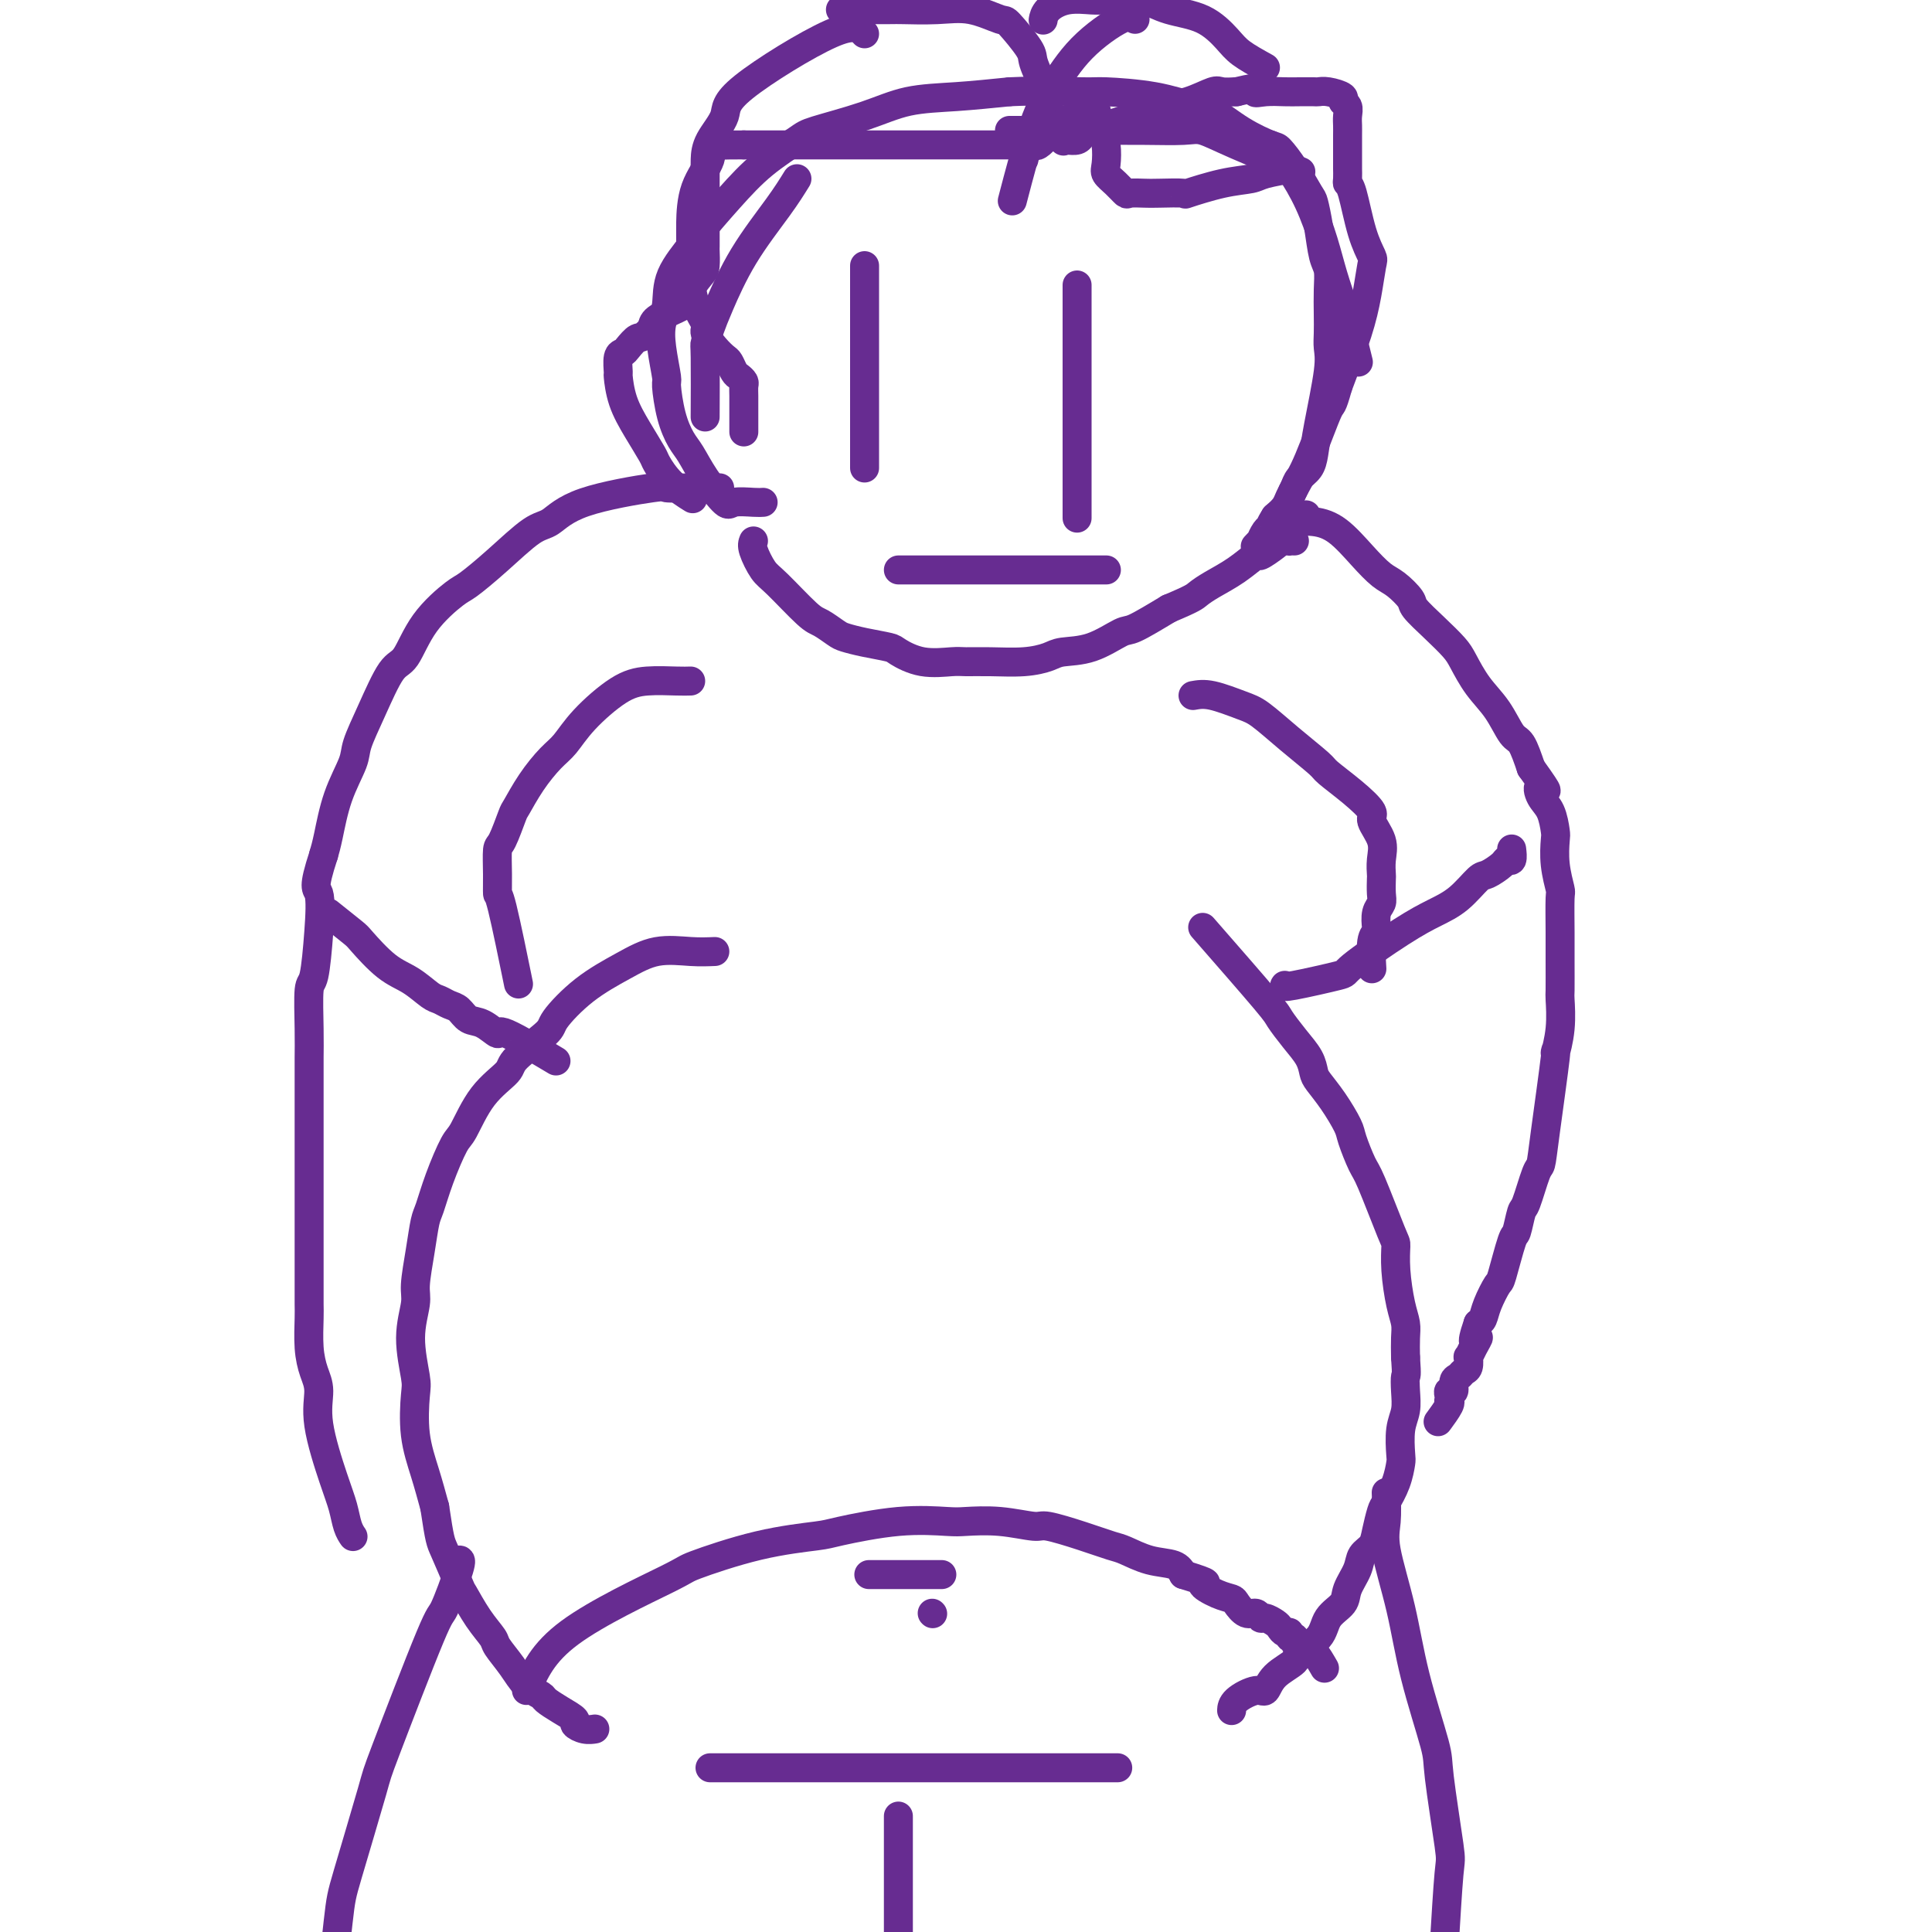 <svg viewBox='0 0 400 400' version='1.1' xmlns='http://www.w3.org/2000/svg' xmlns:xlink='http://www.w3.org/1999/xlink'><g fill='none' stroke='#672C91' stroke-width='6' stroke-linecap='round' stroke-linejoin='round'><path d='M148,197c-1.481,0.062 -2.961,0.125 -5,0c-2.039,-0.125 -4.635,-0.437 -7,0c-2.365,0.437 -4.498,1.622 -7,3c-2.502,1.378 -5.374,2.948 -8,5c-2.626,2.052 -5.006,4.586 -6,6c-0.994,1.414 -0.602,1.706 -2,3c-1.398,1.294 -4.586,3.588 -6,5c-1.414,1.412 -1.054,1.940 -2,3c-0.946,1.060 -3.199,2.651 -5,5c-1.801,2.349 -3.151,5.456 -4,7c-0.849,1.544 -1.197,1.526 -2,3c-0.803,1.474 -2.062,4.439 -3,7c-0.938,2.561 -1.557,4.717 -2,6c-0.443,1.283 -0.712,1.694 -1,3c-0.288,1.306 -0.595,3.509 -1,6c-0.405,2.491 -0.907,5.271 -1,7c-0.093,1.729 0.222,2.406 0,4c-0.222,1.594 -0.982,4.104 -1,7c-0.018,2.896 0.705,6.176 1,8c0.295,1.824 0.162,2.190 0,4c-0.162,1.810 -0.351,5.064 0,8c0.351,2.936 1.243,5.553 2,8c0.757,2.447 1.378,4.723 2,7'/><path d='M90,312c1.051,7.043 1.179,7.151 2,9c0.821,1.849 2.337,5.438 3,7c0.663,1.562 0.474,1.095 1,2c0.526,0.905 1.767,3.180 3,5c1.233,1.820 2.457,3.184 3,4c0.543,0.816 0.406,1.082 1,2c0.594,0.918 1.919,2.486 3,4c1.081,1.514 1.919,2.973 3,4c1.081,1.027 2.403,1.623 3,2c0.597,0.377 0.467,0.536 1,1c0.533,0.464 1.730,1.235 3,2c1.270,0.765 2.614,1.526 3,2c0.386,0.474 -0.185,0.663 0,1c0.185,0.337 1.127,0.821 2,1c0.873,0.179 1.678,0.051 2,0c0.322,-0.051 0.161,-0.026 0,0'/><path d='M249,192c5.223,5.981 10.447,11.963 13,15c2.553,3.037 2.437,3.130 3,4c0.563,0.870 1.805,2.517 3,4c1.195,1.483 2.341,2.803 3,4c0.659,1.197 0.830,2.271 1,3c0.170,0.729 0.339,1.113 1,2c0.661,0.887 1.813,2.278 3,4c1.187,1.722 2.409,3.775 3,5c0.591,1.225 0.551,1.621 1,3c0.449,1.379 1.388,3.741 2,5c0.612,1.259 0.899,1.414 2,4c1.101,2.586 3.017,7.602 4,10c0.983,2.398 1.034,2.178 1,3c-0.034,0.822 -0.153,2.687 0,5c0.153,2.313 0.577,5.074 1,7c0.423,1.926 0.845,3.019 1,4c0.155,0.981 0.044,1.852 0,3c-0.044,1.148 -0.022,2.574 0,4'/><path d='M291,281c0.314,4.335 0.098,3.673 0,4c-0.098,0.327 -0.078,1.644 0,3c0.078,1.356 0.215,2.753 0,4c-0.215,1.247 -0.782,2.344 -1,4c-0.218,1.656 -0.086,3.870 0,5c0.086,1.130 0.125,1.177 0,2c-0.125,0.823 -0.414,2.423 -1,4c-0.586,1.577 -1.471,3.132 -2,4c-0.529,0.868 -0.704,1.050 -1,2c-0.296,0.950 -0.714,2.670 -1,4c-0.286,1.330 -0.442,2.271 -1,3c-0.558,0.729 -1.519,1.247 -2,2c-0.481,0.753 -0.482,1.741 -1,3c-0.518,1.259 -1.551,2.788 -2,4c-0.449,1.212 -0.313,2.106 -1,3c-0.687,0.894 -2.197,1.789 -3,3c-0.803,1.211 -0.897,2.739 -2,4c-1.103,1.261 -3.213,2.256 -4,3c-0.787,0.744 -0.249,1.238 -1,2c-0.751,0.762 -2.790,1.791 -4,3c-1.210,1.209 -1.592,2.597 -2,3c-0.408,0.403 -0.841,-0.181 -2,0c-1.159,0.181 -3.043,1.126 -4,2c-0.957,0.874 -0.988,1.678 -1,2c-0.012,0.322 -0.006,0.161 0,0'/><path d='M247,144c1.096,-0.196 2.192,-0.393 4,0c1.808,0.393 4.327,1.374 6,2c1.673,0.626 2.502,0.897 4,2c1.498,1.103 3.667,3.038 6,5c2.333,1.962 4.830,3.952 6,5c1.170,1.048 1.015,1.154 2,2c0.985,0.846 3.111,2.431 5,4c1.889,1.569 3.539,3.121 4,4c0.461,0.879 -0.269,1.084 0,2c0.269,0.916 1.536,2.542 2,4c0.464,1.458 0.125,2.747 0,4c-0.125,1.253 -0.037,2.470 0,3c0.037,0.530 0.024,0.373 0,1c-0.024,0.627 -0.058,2.038 0,3c0.058,0.962 0.208,1.476 0,2c-0.208,0.524 -0.774,1.059 -1,2c-0.226,0.941 -0.113,2.288 0,3c0.113,0.712 0.226,0.789 0,1c-0.226,0.211 -0.792,0.557 -1,2c-0.208,1.443 -0.060,3.984 0,5c0.060,1.016 0.030,0.508 0,0'/><path d='M143,141c-0.721,0.022 -1.442,0.043 -3,0c-1.558,-0.043 -3.952,-0.151 -6,0c-2.048,0.151 -3.748,0.562 -6,2c-2.252,1.438 -5.055,3.902 -7,6c-1.945,2.098 -3.031,3.829 -4,5c-0.969,1.171 -1.821,1.782 -3,3c-1.179,1.218 -2.684,3.044 -4,5c-1.316,1.956 -2.444,4.041 -3,5c-0.556,0.959 -0.542,0.791 -1,2c-0.458,1.209 -1.390,3.796 -2,5c-0.610,1.204 -0.898,1.026 -1,2c-0.102,0.974 -0.016,3.101 0,5c0.016,1.899 -0.037,3.571 0,4c0.037,0.429 0.164,-0.384 1,3c0.836,3.384 2.382,10.967 3,14c0.618,3.033 0.309,1.517 0,0'/><path d='M158,104c-0.426,0.031 -0.852,0.062 -2,0c-1.148,-0.062 -3.017,-0.217 -4,0c-0.983,0.217 -1.079,0.805 -2,0c-0.921,-0.805 -2.668,-3.004 -4,-5c-1.332,-1.996 -2.251,-3.787 -3,-5c-0.749,-1.213 -1.329,-1.846 -2,-3c-0.671,-1.154 -1.435,-2.829 -2,-5c-0.565,-2.171 -0.932,-4.837 -1,-6c-0.068,-1.163 0.164,-0.822 0,-2c-0.164,-1.178 -0.723,-3.874 -1,-6c-0.277,-2.126 -0.271,-3.682 0,-5c0.271,-1.318 0.808,-2.398 1,-4c0.192,-1.602 0.039,-3.725 1,-6c0.961,-2.275 3.035,-4.700 4,-6c0.965,-1.300 0.822,-1.474 2,-3c1.178,-1.526 3.677,-4.403 6,-7c2.323,-2.597 4.469,-4.913 7,-7c2.531,-2.087 5.446,-3.946 7,-5c1.554,-1.054 1.748,-1.305 4,-2c2.252,-0.695 6.562,-1.836 10,-3c3.438,-1.164 6.002,-2.352 9,-3c2.998,-0.648 6.428,-0.757 10,-1c3.572,-0.243 7.286,-0.622 11,-1'/><path d='M209,19c6.474,-0.302 12.158,-0.056 15,0c2.842,0.056 2.841,-0.078 5,0c2.159,0.078 6.477,0.368 10,1c3.523,0.632 6.252,1.606 8,2c1.748,0.394 2.515,0.207 4,1c1.485,0.793 3.687,2.566 6,4c2.313,1.434 4.738,2.528 6,3c1.262,0.472 1.360,0.322 2,1c0.640,0.678 1.820,2.184 3,4c1.180,1.816 2.358,3.941 3,5c0.642,1.059 0.746,1.051 1,2c0.254,0.949 0.656,2.854 1,5c0.344,2.146 0.628,4.531 1,6c0.372,1.469 0.831,2.020 1,3c0.169,0.980 0.047,2.387 0,4c-0.047,1.613 -0.019,3.431 0,5c0.019,1.569 0.030,2.888 0,4c-0.030,1.112 -0.101,2.017 0,3c0.101,0.983 0.374,2.045 0,5c-0.374,2.955 -1.396,7.803 -2,11c-0.604,3.197 -0.792,4.743 -1,6c-0.208,1.257 -0.436,2.223 -1,3c-0.564,0.777 -1.463,1.363 -2,2c-0.537,0.637 -0.711,1.325 -1,2c-0.289,0.675 -0.693,1.335 -1,2c-0.307,0.665 -0.516,1.333 -1,2c-0.484,0.667 -1.242,1.334 -2,2'/><path d='M264,107c-1.266,1.973 -0.931,1.905 -1,2c-0.069,0.095 -0.540,0.351 -1,1c-0.460,0.649 -0.907,1.689 -1,2c-0.093,0.311 0.167,-0.109 0,0c-0.167,0.109 -0.762,0.745 -1,1c-0.238,0.255 -0.119,0.127 0,0'/><path d='M264,108c0.820,0.028 1.640,0.056 3,0c1.360,-0.056 3.259,-0.196 5,0c1.741,0.196 3.325,0.728 5,2c1.675,1.272 3.441,3.284 5,5c1.559,1.716 2.913,3.137 4,4c1.087,0.863 1.909,1.169 3,2c1.091,0.831 2.452,2.188 3,3c0.548,0.812 0.284,1.080 1,2c0.716,0.920 2.411,2.491 4,4c1.589,1.509 3.073,2.954 4,4c0.927,1.046 1.298,1.692 2,3c0.702,1.308 1.735,3.279 3,5c1.265,1.721 2.762,3.193 4,5c1.238,1.807 2.218,3.948 3,5c0.782,1.052 1.366,1.015 2,2c0.634,0.985 1.317,2.993 2,5'/><path d='M317,159c4.813,6.696 2.845,4.435 2,4c-0.845,-0.435 -0.567,0.955 0,2c0.567,1.045 1.424,1.745 2,3c0.576,1.255 0.872,3.066 1,4c0.128,0.934 0.087,0.990 0,2c-0.087,1.010 -0.219,2.973 0,5c0.219,2.027 0.791,4.116 1,5c0.209,0.884 0.056,0.562 0,2c-0.056,1.438 -0.014,4.637 0,7c0.014,2.363 -0.001,3.891 0,6c0.001,2.109 0.016,4.801 0,6c-0.016,1.199 -0.064,0.907 0,2c0.064,1.093 0.238,3.572 0,6c-0.238,2.428 -0.889,4.806 -1,5c-0.111,0.194 0.317,-1.797 0,1c-0.317,2.797 -1.380,10.381 -2,15c-0.620,4.619 -0.796,6.272 -1,7c-0.204,0.728 -0.435,0.532 -1,2c-0.565,1.468 -1.465,4.601 -2,6c-0.535,1.399 -0.706,1.065 -1,2c-0.294,0.935 -0.713,3.138 -1,4c-0.287,0.862 -0.444,0.381 -1,2c-0.556,1.619 -1.511,5.337 -2,7c-0.489,1.663 -0.513,1.270 -1,2c-0.487,0.730 -1.439,2.581 -2,4c-0.561,1.419 -0.732,2.405 -1,3c-0.268,0.595 -0.634,0.797 -1,1'/><path d='M306,274c-1.966,5.698 -0.382,3.442 0,3c0.382,-0.442 -0.436,0.928 -1,2c-0.564,1.072 -0.872,1.846 -1,2c-0.128,0.154 -0.077,-0.311 0,0c0.077,0.311 0.179,1.397 0,2c-0.179,0.603 -0.640,0.721 -1,1c-0.360,0.279 -0.618,0.719 -1,1c-0.382,0.281 -0.887,0.405 -1,1c-0.113,0.595 0.165,1.662 0,2c-0.165,0.338 -0.774,-0.052 -1,0c-0.226,0.052 -0.068,0.547 0,1c0.068,0.453 0.046,0.864 0,1c-0.046,0.136 -0.115,-0.005 0,0c0.115,0.005 0.416,0.155 0,1c-0.416,0.845 -1.547,2.384 -2,3c-0.453,0.616 -0.226,0.308 0,0'/><path d='M149,101c-1.961,-0.016 -3.921,-0.032 -6,0c-2.079,0.032 -4.276,0.113 -5,0c-0.724,-0.113 0.023,-0.419 -3,0c-3.023,0.419 -9.818,1.562 -14,3c-4.182,1.438 -5.750,3.169 -7,4c-1.250,0.831 -2.182,0.760 -4,2c-1.818,1.240 -4.521,3.789 -7,6c-2.479,2.211 -4.735,4.082 -6,5c-1.265,0.918 -1.538,0.883 -3,2c-1.462,1.117 -4.112,3.387 -6,6c-1.888,2.613 -3.015,5.568 -4,7c-0.985,1.432 -1.829,1.342 -3,3c-1.171,1.658 -2.671,5.066 -4,8c-1.329,2.934 -2.489,5.394 -3,7c-0.511,1.606 -0.374,2.358 -1,4c-0.626,1.642 -2.015,4.173 -3,7c-0.985,2.827 -1.567,5.951 -2,8c-0.433,2.049 -0.716,3.025 -1,4'/><path d='M67,177c-2.404,7.346 -1.415,6.711 -1,8c0.415,1.289 0.255,4.501 0,8c-0.255,3.499 -0.604,7.284 -1,9c-0.396,1.716 -0.838,1.363 -1,3c-0.162,1.637 -0.043,5.265 0,8c0.043,2.735 0.012,4.578 0,6c-0.012,1.422 -0.003,2.422 0,4c0.003,1.578 0.001,3.735 0,6c-0.001,2.265 -0.000,4.638 0,6c0.000,1.362 0.000,1.714 0,3c-0.000,1.286 -0.000,3.505 0,6c0.000,2.495 -0.000,5.267 0,7c0.000,1.733 0.000,2.429 0,4c-0.000,1.571 -0.001,4.019 0,6c0.001,1.981 0.003,3.496 0,5c-0.003,1.504 -0.010,2.998 0,4c0.010,1.002 0.039,1.511 0,3c-0.039,1.489 -0.144,3.959 0,6c0.144,2.041 0.539,3.655 1,5c0.461,1.345 0.988,2.422 1,4c0.012,1.578 -0.490,3.656 0,7c0.490,3.344 1.974,7.954 3,11c1.026,3.046 1.595,4.528 2,6c0.405,1.472 0.648,2.935 1,4c0.352,1.065 0.815,1.733 1,2c0.185,0.267 0.093,0.134 0,0'/><path d='M156,112c-0.179,0.438 -0.359,0.876 0,2c0.359,1.124 1.255,2.935 2,4c0.745,1.065 1.339,1.385 3,3c1.661,1.615 4.389,4.527 6,6c1.611,1.473 2.106,1.508 3,2c0.894,0.492 2.187,1.440 3,2c0.813,0.560 1.145,0.732 2,1c0.855,0.268 2.232,0.632 4,1c1.768,0.368 3.928,0.740 5,1c1.072,0.260 1.057,0.409 2,1c0.943,0.591 2.845,1.623 5,2c2.155,0.377 4.562,0.098 6,0c1.438,-0.098 1.905,-0.016 3,0c1.095,0.016 2.818,-0.035 5,0c2.182,0.035 4.822,0.156 7,0c2.178,-0.156 3.892,-0.589 5,-1c1.108,-0.411 1.609,-0.801 3,-1c1.391,-0.199 3.672,-0.208 6,-1c2.328,-0.792 4.704,-2.367 6,-3c1.296,-0.633 1.513,-0.324 3,-1c1.487,-0.676 4.243,-2.338 7,-4'/><path d='M242,126c5.109,-2.140 5.380,-2.491 6,-3c0.620,-0.509 1.589,-1.177 3,-2c1.411,-0.823 3.266,-1.802 5,-3c1.734,-1.198 3.349,-2.617 4,-3c0.651,-0.383 0.340,0.268 1,0c0.660,-0.268 2.293,-1.456 3,-2c0.707,-0.544 0.488,-0.444 1,-1c0.512,-0.556 1.756,-1.768 2,-2c0.244,-0.232 -0.511,0.514 0,0c0.511,-0.514 2.289,-2.290 3,-3c0.711,-0.710 0.356,-0.355 0,0'/><path d='M68,189c2.006,1.598 4.011,3.195 5,4c0.989,0.805 0.961,0.817 2,2c1.039,1.183 3.146,3.536 5,5c1.854,1.464 3.456,2.040 5,3c1.544,0.960 3.032,2.303 4,3c0.968,0.697 1.416,0.749 2,1c0.584,0.251 1.303,0.703 2,1c0.697,0.297 1.373,0.439 2,1c0.627,0.561 1.207,1.542 2,2c0.793,0.458 1.801,0.393 3,1c1.199,0.607 2.589,1.884 3,2c0.411,0.116 -0.159,-0.930 2,0c2.159,0.930 7.045,3.837 9,5c1.955,1.163 0.977,0.581 0,0'/><path d='M266,204c-0.151,0.215 -0.303,0.430 2,0c2.303,-0.430 7.059,-1.506 9,-2c1.941,-0.494 1.066,-0.406 3,-2c1.934,-1.594 6.677,-4.870 10,-7c3.323,-2.130 5.227,-3.113 7,-4c1.773,-0.887 3.416,-1.678 5,-3c1.584,-1.322 3.108,-3.175 4,-4c0.892,-0.825 1.153,-0.621 2,-1c0.847,-0.379 2.279,-1.342 3,-2c0.721,-0.658 0.729,-1.011 1,-1c0.271,0.011 0.804,0.388 1,0c0.196,-0.388 0.056,-1.539 0,-2c-0.056,-0.461 -0.028,-0.230 0,0'/><path d='M95,323c0.318,-0.055 0.636,-0.110 0,2c-0.636,2.110 -2.226,6.386 -3,8c-0.774,1.614 -0.731,0.566 -3,6c-2.269,5.434 -6.850,17.349 -9,23c-2.150,5.651 -1.868,5.039 -3,9c-1.132,3.961 -3.676,12.496 -5,17c-1.324,4.504 -1.427,4.978 -2,10c-0.573,5.022 -1.618,14.594 -2,19c-0.382,4.406 -0.103,3.648 0,11c0.103,7.352 0.029,22.815 0,29c-0.029,6.185 -0.015,3.093 0,0'/><path d='M287,309c0.075,2.135 0.150,4.270 0,6c-0.150,1.730 -0.526,3.054 0,6c0.526,2.946 1.952,7.515 3,12c1.048,4.485 1.718,8.886 3,14c1.282,5.114 3.178,10.942 4,14c0.822,3.058 0.571,3.346 1,7c0.429,3.654 1.537,10.673 2,14c0.463,3.327 0.282,2.960 0,6c-0.282,3.040 -0.663,9.485 -1,15c-0.337,5.515 -0.629,10.100 -1,16c-0.371,5.900 -0.820,13.114 -1,16c-0.180,2.886 -0.090,1.443 0,0'/><path d='M147,366c0.440,0.000 0.880,0.000 2,0c1.120,0.000 2.922,0.000 5,0c2.078,0.000 4.434,0.000 7,0c2.566,0.000 5.344,0.000 7,0c1.656,0.000 2.190,0.000 4,0c1.810,0.000 4.896,0.000 8,0c3.104,0.000 6.227,0.000 8,0c1.773,0.000 2.197,0.000 4,0c1.803,0.000 4.985,0.000 8,0c3.015,0.000 5.862,0.000 7,0c1.138,0.000 0.566,0.000 2,0c1.434,0.000 4.875,0.000 7,0c2.125,0.000 2.934,0.000 4,0c1.066,0.000 2.388,0.000 3,0c0.612,0.000 0.515,0.000 1,0c0.485,0.000 1.554,0.000 3,0c1.446,0.000 3.270,0.000 4,0c0.730,0.000 0.365,0.000 0,0'/><path d='M186,376c0.000,-0.232 0.000,-0.464 0,3c0.000,3.464 0.000,10.622 0,14c0.000,3.378 0.000,2.974 0,9c0.000,6.026 0.000,18.481 0,24c0.000,5.519 0.000,4.101 0,7c0.000,2.899 0.000,10.114 0,13c0.000,2.886 0.000,1.443 0,0'/><path d='M109,350c1.640,-3.889 3.280,-7.777 9,-12c5.720,-4.223 15.520,-8.779 20,-11c4.480,-2.221 3.639,-2.105 6,-3c2.361,-0.895 7.924,-2.800 13,-4c5.076,-1.200 9.664,-1.694 12,-2c2.336,-0.306 2.421,-0.423 5,-1c2.579,-0.577 7.651,-1.615 12,-2c4.349,-0.385 7.976,-0.119 10,0c2.024,0.119 2.444,0.090 4,0c1.556,-0.090 4.248,-0.241 7,0c2.752,0.241 5.564,0.876 7,1c1.436,0.124 1.495,-0.261 3,0c1.505,0.261 4.455,1.168 7,2c2.545,0.832 4.685,1.587 6,2c1.315,0.413 1.806,0.482 3,1c1.194,0.518 3.091,1.486 5,2c1.909,0.514 3.831,0.576 5,1c1.169,0.424 1.584,1.212 2,2'/><path d='M245,326c6.649,2.048 4.271,1.667 4,2c-0.271,0.333 1.566,1.381 3,2c1.434,0.619 2.464,0.811 3,1c0.536,0.189 0.576,0.375 1,1c0.424,0.625 1.231,1.687 2,2c0.769,0.313 1.502,-0.124 2,0c0.498,0.124 0.763,0.808 1,1c0.237,0.192 0.446,-0.107 1,0c0.554,0.107 1.454,0.621 2,1c0.546,0.379 0.739,0.622 1,1c0.261,0.378 0.591,0.890 1,1c0.409,0.110 0.897,-0.181 1,0c0.103,0.181 -0.180,0.836 0,1c0.180,0.164 0.823,-0.163 1,0c0.177,0.163 -0.111,0.815 0,1c0.111,0.185 0.620,-0.097 1,0c0.380,0.097 0.631,0.573 1,1c0.369,0.427 0.856,0.805 1,1c0.144,0.195 -0.054,0.207 0,0c0.054,-0.207 0.361,-0.633 1,0c0.639,0.633 1.611,2.324 2,3c0.389,0.676 0.194,0.338 0,0'/><path d='M193,334c0.000,0.000 0.100,0.100 0.1,0.1'/><path d='M187,326c0.806,0.000 1.613,0.000 3,0c1.387,0.000 3.355,0.000 4,0c0.645,0.000 -0.033,0.000 0,0c0.033,0.000 0.776,0.000 1,0c0.224,0.000 -0.072,0.000 -1,0c-0.928,0.000 -2.489,0.000 -3,0c-0.511,0.000 0.029,0.000 -1,0c-1.029,0.000 -3.625,0.000 -5,0c-1.375,0.000 -1.527,0.000 -2,0c-0.473,0.000 -1.265,0.000 -2,0c-0.735,0.000 -1.414,0.000 -1,0c0.414,-0.000 1.919,0.000 3,0c1.081,0.000 1.737,0.000 2,0c0.263,0.000 0.131,0.000 0,0'/><path d='M179,55c0.000,0.641 0.000,1.282 0,3c0.000,1.718 0.000,4.514 0,6c0.000,1.486 -0.000,1.663 0,3c0.000,1.337 0.000,3.835 0,6c0.000,2.165 0.000,3.999 0,5c0.000,1.001 0.000,1.170 0,2c0.000,0.830 0.000,2.322 0,4c0.000,1.678 0.000,3.543 0,4c0.000,0.457 0.000,-0.492 0,1c0.000,1.492 0.000,5.426 0,7c0.000,1.574 0.000,0.787 0,0'/><path d='M223,59c0.000,0.203 0.000,0.405 0,2c0.000,1.595 0.000,4.581 0,7c-0.000,2.419 -0.000,4.269 0,7c0.000,2.731 0.000,6.342 0,8c-0.000,1.658 0.000,1.363 0,3c-0.000,1.637 -0.000,5.206 0,7c0.000,1.794 0.000,1.811 0,3c0.000,1.189 0.000,3.548 0,5c-0.000,1.452 0.000,1.998 0,3c0.000,1.002 0.000,2.462 0,3c0.000,0.538 0.000,0.154 0,0c-0.000,-0.154 0.000,-0.077 0,0'/><path d='M186,118c0.507,0.000 1.015,0.000 2,0c0.985,0.000 2.448,-0.000 4,0c1.552,0.000 3.191,-0.000 6,0c2.809,0.000 6.786,0.000 10,0c3.214,0.000 5.666,0.000 7,0c1.334,0.000 1.552,0.000 4,0c2.448,-0.000 7.128,0.000 9,0c1.872,0.000 0.936,0.000 0,0'/><path d='M212,33c0.289,-1.375 0.578,-2.751 1,-3c0.422,-0.249 0.977,0.627 2,0c1.023,-0.627 2.513,-2.758 4,-4c1.487,-1.242 2.972,-1.595 4,-2c1.028,-0.405 1.599,-0.863 2,-1c0.401,-0.137 0.633,0.048 1,0c0.367,-0.048 0.869,-0.329 1,0c0.131,0.329 -0.110,1.267 0,2c0.110,0.733 0.571,1.260 1,2c0.429,0.740 0.826,1.694 1,3c0.174,1.306 0.125,2.963 0,4c-0.125,1.037 -0.325,1.455 0,2c0.325,0.545 1.175,1.218 2,2c0.825,0.782 1.624,1.673 2,2c0.376,0.327 0.330,0.089 1,0c0.670,-0.089 2.057,-0.031 3,0c0.943,0.031 1.443,0.033 3,0c1.557,-0.033 4.171,-0.103 5,0c0.829,0.103 -0.127,0.378 1,0c1.127,-0.378 4.338,-1.408 7,-2c2.662,-0.592 4.775,-0.746 6,-1c1.225,-0.254 1.560,-0.607 3,-1c1.440,-0.393 3.983,-0.827 5,-1c1.017,-0.173 0.509,-0.087 0,0'/><path d='M209,30c-0.694,0.000 -1.388,0.000 -3,0c-1.612,0.000 -4.144,-0.000 -5,0c-0.856,0.000 -0.038,0.000 -2,0c-1.962,-0.000 -6.704,-0.000 -9,0c-2.296,0.000 -2.146,0.000 -3,0c-0.854,0.000 -2.711,-0.000 -4,0c-1.289,0.000 -2.008,0.000 -3,0c-0.992,0.000 -2.256,-0.000 -3,0c-0.744,0.000 -0.969,0.000 -1,0c-0.031,-0.000 0.133,0.000 0,0c-0.133,0.000 -0.562,0.000 -1,0c-0.438,-0.000 -0.886,-0.000 -1,0c-0.114,0.000 0.106,0.000 0,0c-0.106,0.000 -0.537,-0.000 -1,0c-0.463,0.000 -0.959,0.000 -1,0c-0.041,0.000 0.373,0.000 0,0c-0.373,0.000 -1.535,0.000 -2,0c-0.465,0.000 -0.235,0.000 -1,0c-0.765,0.000 -2.525,0.000 -4,0c-1.475,0.000 -2.666,0.000 -4,0c-1.334,0.000 -2.810,0.000 -4,0c-1.190,0.000 -2.095,0.000 -3,0'/><path d='M154,30c-9.010,0.030 -4.036,0.105 -3,0c1.036,-0.105 -1.866,-0.390 -3,0c-1.134,0.390 -0.500,1.457 -1,3c-0.500,1.543 -2.132,3.563 -3,6c-0.868,2.437 -0.971,5.290 -1,7c-0.029,1.710 0.015,2.277 0,4c-0.015,1.723 -0.089,4.601 0,7c0.089,2.399 0.342,4.321 1,6c0.658,1.679 1.720,3.117 2,4c0.280,0.883 -0.223,1.210 0,2c0.223,0.790 1.173,2.043 2,3c0.827,0.957 1.532,1.619 2,2c0.468,0.381 0.700,0.483 1,1c0.300,0.517 0.669,1.451 1,2c0.331,0.549 0.625,0.715 1,1c0.375,0.285 0.833,0.690 1,1c0.167,0.310 0.045,0.525 0,1c-0.045,0.475 -0.012,1.210 0,2c0.012,0.790 0.003,1.636 0,3c-0.003,1.364 -0.001,3.247 0,4c0.001,0.753 0.000,0.377 0,0'/><path d='M179,7c-1.019,-1.097 -2.038,-2.194 -7,0c-4.962,2.194 -13.865,7.678 -18,11c-4.135,3.322 -3.500,4.481 -4,6c-0.500,1.519 -2.134,3.397 -3,5c-0.866,1.603 -0.964,2.929 -1,4c-0.036,1.071 -0.010,1.885 0,3c0.010,1.115 0.003,2.530 0,4c-0.003,1.470 -0.001,2.994 0,4c0.001,1.006 0.001,1.495 0,2c-0.001,0.505 -0.002,1.026 0,2c0.002,0.974 0.006,2.400 0,3c-0.006,0.600 -0.024,0.373 0,1c0.024,0.627 0.090,2.107 0,3c-0.090,0.893 -0.336,1.198 -1,2c-0.664,0.802 -1.747,2.102 -2,3c-0.253,0.898 0.324,1.395 0,2c-0.324,0.605 -1.549,1.317 -3,2c-1.451,0.683 -3.129,1.338 -4,2c-0.871,0.662 -0.936,1.331 -1,2'/><path d='M135,68c-2.272,2.358 -2.451,1.753 -3,2c-0.549,0.247 -1.468,1.344 -2,2c-0.532,0.656 -0.677,0.869 -1,1c-0.323,0.131 -0.824,0.179 -1,1c-0.176,0.821 -0.026,2.416 0,3c0.026,0.584 -0.072,0.157 0,1c0.072,0.843 0.314,2.956 1,5c0.686,2.044 1.817,4.019 3,6c1.183,1.981 2.419,3.967 3,5c0.581,1.033 0.506,1.112 1,2c0.494,0.888 1.556,2.585 3,4c1.444,1.415 3.270,2.547 4,3c0.730,0.453 0.365,0.226 0,0'/><path d='M174,2c0.521,-0.001 1.042,-0.002 3,0c1.958,0.002 5.351,0.008 7,0c1.649,-0.008 1.552,-0.031 3,0c1.448,0.031 4.441,0.116 7,0c2.559,-0.116 4.684,-0.434 7,0c2.316,0.434 4.824,1.621 6,2c1.176,0.379 1.022,-0.049 2,1c0.978,1.049 3.090,3.574 4,5c0.910,1.426 0.620,1.753 1,3c0.380,1.247 1.430,3.413 2,5c0.570,1.587 0.660,2.593 1,4c0.340,1.407 0.930,3.214 1,4c0.070,0.786 -0.381,0.551 0,1c0.381,0.449 1.594,1.582 2,2c0.406,0.418 0.006,0.123 0,0c-0.006,-0.123 0.383,-0.072 1,0c0.617,0.072 1.461,0.167 2,0c0.539,-0.167 0.771,-0.594 1,-1c0.229,-0.406 0.454,-0.790 1,-1c0.546,-0.210 1.414,-0.246 4,-1c2.586,-0.754 6.891,-2.226 9,-3c2.109,-0.774 2.024,-0.848 3,-1c0.976,-0.152 3.014,-0.381 5,-1c1.986,-0.619 3.919,-1.628 5,-2c1.081,-0.372 1.309,-0.106 2,0c0.691,0.106 1.846,0.053 3,0'/><path d='M256,19c6.409,-1.547 4.432,-0.415 4,0c-0.432,0.415 0.682,0.111 2,0c1.318,-0.111 2.841,-0.031 4,0c1.159,0.031 1.954,0.011 3,0c1.046,-0.011 2.342,-0.014 3,0c0.658,0.014 0.677,0.044 1,0c0.323,-0.044 0.948,-0.164 2,0c1.052,0.164 2.531,0.610 3,1c0.469,0.390 -0.070,0.723 0,1c0.070,0.277 0.751,0.499 1,1c0.249,0.501 0.067,1.281 0,2c-0.067,0.719 -0.018,1.377 0,2c0.018,0.623 0.005,1.212 0,2c-0.005,0.788 -0.001,1.774 0,2c0.001,0.226 0.000,-0.309 0,0c-0.000,0.309 0.000,1.463 0,2c-0.000,0.537 -0.001,0.459 0,1c0.001,0.541 0.002,1.701 0,2c-0.002,0.299 -0.009,-0.262 0,0c0.009,0.262 0.034,1.349 0,2c-0.034,0.651 -0.128,0.867 0,1c0.128,0.133 0.476,0.182 1,2c0.524,1.818 1.222,5.405 2,8c0.778,2.595 1.637,4.198 2,5c0.363,0.802 0.231,0.803 0,2c-0.231,1.197 -0.562,3.592 -1,6c-0.438,2.408 -0.982,4.831 -2,8c-1.018,3.169 -2.509,7.085 -4,11'/><path d='M277,80c-1.338,4.791 -1.181,3.268 -2,5c-0.819,1.732 -2.612,6.719 -4,10c-1.388,3.281 -2.372,4.855 -3,6c-0.628,1.145 -0.901,1.862 -1,3c-0.099,1.138 -0.023,2.697 0,4c0.023,1.303 -0.008,2.349 0,3c0.008,0.651 0.054,0.906 0,1c-0.054,0.094 -0.207,0.025 0,0c0.207,-0.025 0.773,-0.007 1,0c0.227,0.007 0.113,0.004 0,0'/><path d='M262,14c-1.878,-1.038 -3.756,-2.075 -5,-3c-1.244,-0.925 -1.853,-1.736 -3,-3c-1.147,-1.264 -2.832,-2.980 -5,-4c-2.168,-1.020 -4.819,-1.345 -7,-2c-2.181,-0.655 -3.892,-1.641 -5,-2c-1.108,-0.359 -1.614,-0.091 -3,0c-1.386,0.091 -3.653,0.004 -5,0c-1.347,-0.004 -1.772,0.076 -3,0c-1.228,-0.076 -3.257,-0.309 -5,0c-1.743,0.309 -3.200,1.160 -4,2c-0.800,0.840 -0.943,1.669 -1,2c-0.057,0.331 -0.029,0.166 0,0'/><path d='M235,4c-0.520,-0.472 -1.040,-0.944 -3,0c-1.960,0.944 -5.359,3.303 -8,6c-2.641,2.697 -4.522,5.733 -6,8c-1.478,2.267 -2.552,3.764 -4,8c-1.448,4.236 -3.271,11.210 -4,14c-0.729,2.790 -0.365,1.395 0,0'/><path d='M209,27c1.763,0.000 3.525,0.001 5,0c1.475,-0.001 2.662,-0.002 5,0c2.338,0.002 5.828,0.007 9,0c3.172,-0.007 6.025,-0.026 9,0c2.975,0.026 6.071,0.095 8,0c1.929,-0.095 2.692,-0.355 4,0c1.308,0.355 3.160,1.326 7,3c3.840,1.674 9.669,4.050 12,5c2.331,0.950 1.166,0.475 0,0'/><path d='M263,30c1.316,1.519 2.633,3.038 4,5c1.367,1.962 2.785,4.368 4,7c1.215,2.632 2.228,5.491 3,8c0.772,2.509 1.304,4.667 2,7c0.696,2.333 1.558,4.842 2,6c0.442,1.158 0.465,0.966 1,3c0.535,2.034 1.581,6.296 2,8c0.419,1.704 0.209,0.852 0,0'/><path d='M165,37c-1.035,1.673 -2.071,3.345 -4,6c-1.929,2.655 -4.752,6.291 -7,10c-2.248,3.709 -3.923,7.490 -5,10c-1.077,2.510 -1.557,3.750 -2,5c-0.443,1.250 -0.851,2.510 -1,3c-0.149,0.490 -0.040,0.209 0,3c0.040,2.791 0.011,8.655 0,11c-0.011,2.345 -0.006,1.173 0,0'/></g>
</svg>